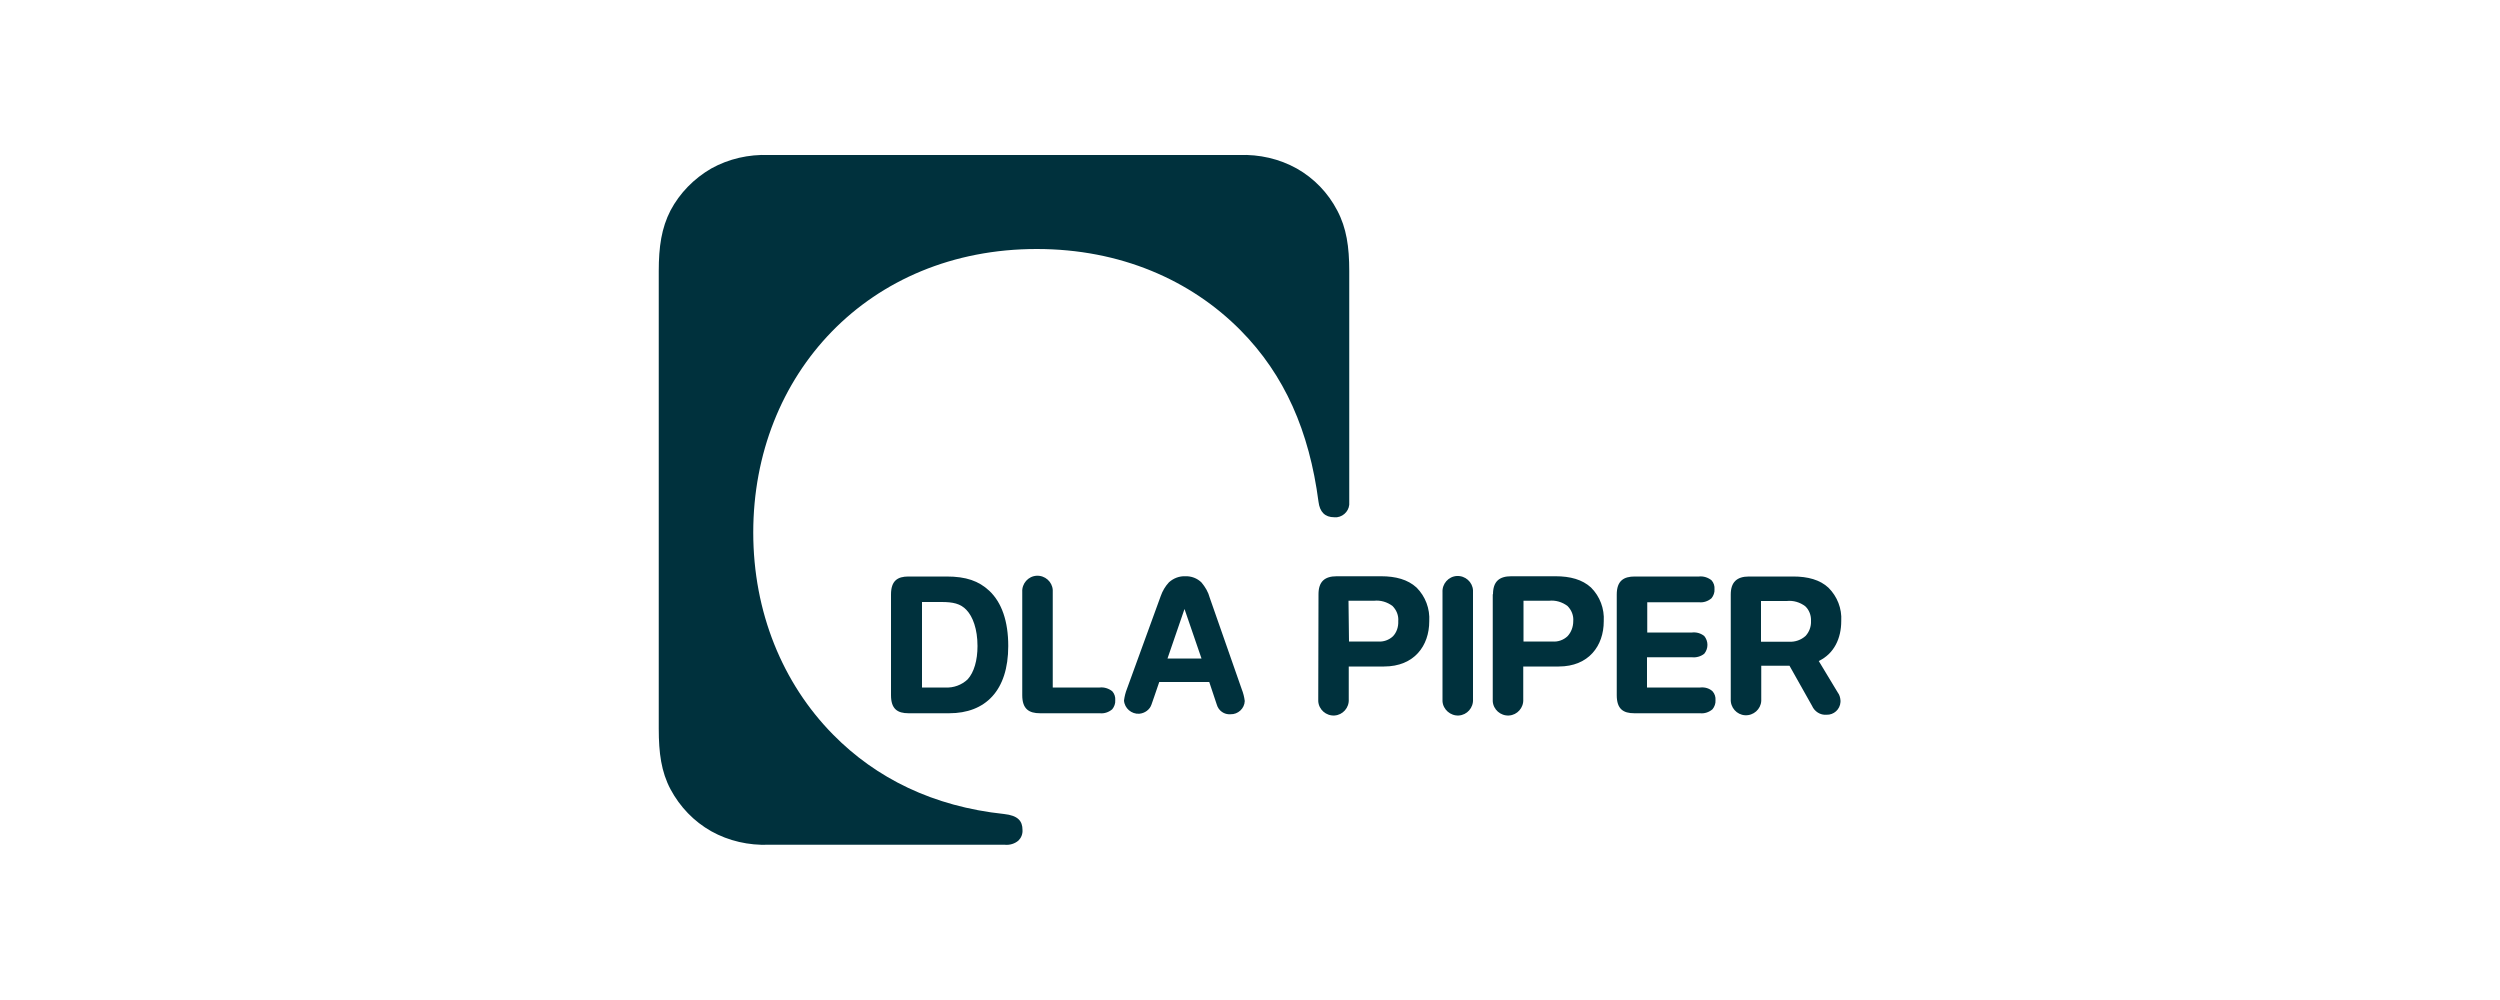 <?xml version="1.0" encoding="utf-8"?>
<!-- Generator: Adobe Illustrator 24.2.3, SVG Export Plug-In . SVG Version: 6.00 Build 0)  -->
<svg version="1.1" id="Layer_1" xmlns="http://www.w3.org/2000/svg" xmlns:xlink="http://www.w3.org/1999/xlink" x="0px" y="0px"
	 viewBox="0 0 1000 400" style="enable-background:new 0 0 1000 400;" xml:space="preserve">
<style type="text/css">
	.st0{fill:#00313D;}
	.st1{fill-rule:evenodd;clip-rule:evenodd;fill:#00313D;}
</style>
<g>
	<path class="st0" d="M539.6,256.6h11.6c2.2,0.2,4.4-0.6,6-2.1c1.5-1.6,2.2-3.8,2.1-6c0.2-2.3-0.7-4.5-2.3-6.1
		c-2.1-1.6-4.8-2.4-7.4-2.1h-10.2L539.6,256.6z M527.4,237.7c0-5,2.4-7.2,7.3-7.2h17.7c5.9,0,10.7,1.3,14.2,4.5
		c3.6,3.6,5.4,8.5,5.1,13.5c0,9.8-6,18.1-18.1,18.1h-14.1v13.1c0.2,3.4-2.4,6.3-5.7,6.5c-3.4,0.2-6.3-2.4-6.5-5.7c0-0.2,0-0.5,0-0.7
		L527.4,237.7z"/>
	<path class="st0" d="M609.4,256.6H621c2.2,0.2,4.4-0.6,6-2.1c1.5-1.6,2.3-3.8,2.3-6c0.2-2.3-0.7-4.5-2.3-6.1
		c-2.1-1.6-4.8-2.4-7.4-2.1h-10.2L609.4,256.6z M597.2,237.7c0-5,2.4-7.2,7.3-7.2h17.7c5.9,0,10.7,1.3,14.2,4.5
		c3.6,3.6,5.4,8.5,5.1,13.5c0,9.8-6,18.1-18,18.1h-14.2v13.1c0.2,3.4-2.4,6.3-5.7,6.5c-3.4,0.2-6.3-2.4-6.5-5.7c0-0.2,0-0.5,0-0.7
		V237.7z"/>
	<path class="st0" d="M727.5,264.4c6.1-2.9,9-9,9-16c0.3-5-1.6-9.8-5.1-13.3c-3.4-3.2-8.3-4.5-14.1-4.5h-17.7
		c-4.9,0-7.3,2.3-7.3,7.2v41.8c-0.2,3.4,2.4,6.3,5.7,6.5c3.4,0.2,6.3-2.4,6.5-5.7c0-0.2,0-0.5,0-0.7v-13.4h11.3l9,16
		c1,2.3,3.3,3.8,5.8,3.6c2.9,0.1,5.4-2.1,5.6-5.1c0-0.2,0-0.4,0-0.6c-0.1-1.2-0.4-2.3-1.1-3.2L727.5,264.4 M704.4,240.4h10.3
		c2.6-0.3,5.3,0.5,7.4,2.1c1.6,1.5,2.4,3.7,2.3,5.9c0.1,2.2-0.7,4.4-2.2,6c-1.8,1.6-4.1,2.4-6.5,2.3h-11.3L704.4,240.4z"/>
	<path class="st1" d="M395.7,236.3c-4.2-3.9-9.2-5.7-17.1-5.7h-15.2c-4.4,0-7,1.7-7,7.2v40.3c0,5.5,2.6,7.2,7,7.2h16.3
		c14.4,0,23.6-9,23.6-26.9C403.3,248.5,400.7,241,395.7,236.3 M387.1,271.7c-2.4,2.3-5.7,3.5-9,3.3h-9.3v-34.2h7.8
		c4.5,0,7.6,0.6,10,3.2c2.5,2.6,4.4,7.6,4.4,14.4C391,264.2,389.6,268.9,387.1,271.7"/>
	<path class="st0" d="M496.7,275.7c-0.6-1.7-11.1-31.7-12.8-36.6c-0.6-2.3-1.8-4.3-3.3-6.1c-1.7-1.7-4.1-2.6-6.5-2.5
		c-2.4-0.1-4.7,0.8-6.5,2.4c-1.5,1.6-2.6,3.5-3.3,5.5c-1.5,4.3-13.1,35.8-13.5,37.1c-0.6,1.5-1,3.1-1.2,4.7c0.2,3.1,3,5.5,6.1,5.3
		c2.2-0.2,4.2-1.6,4.9-3.7c0.5-1.3,1.6-4.7,3.1-9h20c1,3,2,5.9,3,9c0.7,2.5,3,4.1,5.5,3.9c3,0.1,5.6-2.3,5.7-5.3
		c-0.2-1.6-0.6-3.2-1.2-4.7 M467,263.4l6.8-19.8c1.7,5,4.1,12,6.8,19.8H467z"/>
	<path class="st0" d="M589.2,279.7c0.2,3.4-2.4,6.3-5.7,6.5s-6.3-2.4-6.5-5.7c0-0.2,0-0.5,0-0.7v-42.9c-0.2-3.4,2.4-6.3,5.7-6.5
		c3.4-0.2,6.3,2.4,6.5,5.7c0,0.2,0,0.5,0,0.7V279.7z"/>
	<path class="st0" d="M416,285.3c-4.4,0-7.1-1.7-7.1-7.2v-41.3c-0.2-3.4,2.4-6.3,5.7-6.5c3.4-0.2,6.3,2.4,6.5,5.7c0,0.2,0,0.5,0,0.7
		V275h18.8c1.8-0.2,3.6,0.4,5,1.5c0.9,1,1.3,2.3,1.2,3.6c0.1,1.3-0.4,2.6-1.2,3.6c-1.4,1.2-3.2,1.8-5,1.6H416z"/>
	<path class="st0" d="M653.7,285.3c-4.4,0-7-1.7-7-7.2v-40.3c0-5.5,2.8-7.2,7.2-7.2h25.7c1.8-0.2,3.6,0.4,5,1.5
		c0.9,1,1.3,2.3,1.2,3.6c0.1,1.3-0.4,2.6-1.2,3.6c-1.4,1.2-3.2,1.8-5,1.6h-20.7V253h17.9c1.8-0.2,3.5,0.3,4.9,1.4
		c1.7,2.1,1.7,5,0,7.1c-1.4,1.1-3.2,1.6-5,1.4h-17.9v12.1h21.3c1.8-0.2,3.6,0.3,4.9,1.5c0.9,1,1.3,2.3,1.2,3.6
		c0.1,1.3-0.4,2.6-1.2,3.6c-1.4,1.2-3.2,1.8-5,1.6H653.7z"/>
	<path class="st0" d="M307.5,337.9c-8,0.3-16-1.5-23-5.4c-6.9-3.9-12.5-9.7-16.3-16.8c-3.7-7-4.7-14.5-4.7-24.2V108.4
		c0-9.7,1.1-17.2,4.7-24.2c3.7-7,9.4-12.8,16.3-16.8c7-3.9,15-5.7,23-5.4h188.2c8-0.3,16,1.5,23,5.4c6.9,3.9,12.5,9.7,16.2,16.8
		c3.7,7,4.8,14.5,4.8,24.2v92.4c0.3,3-1.9,5.7-4.9,6.1c-0.4,0-0.7,0-1.1,0c-3.7,0-5.8-2.1-6.3-6.2c-3.7-28.2-13.5-50.7-31.2-68.6
		c-19.9-20.1-48.1-32.5-81.5-32.5c-67.4,0-113.4,50.3-113.4,113.4c0,31.8,11.7,60.3,31.9,80.8c17.2,17.5,40.1,28.8,68.4,31.8
		c5.6,0.6,7.4,2.8,7.4,6.4c0.1,1.6-0.5,3.1-1.6,4.2c-1.5,1.3-3.5,1.9-5.5,1.7L307.5,337.9z"/>
</g>
</svg>

